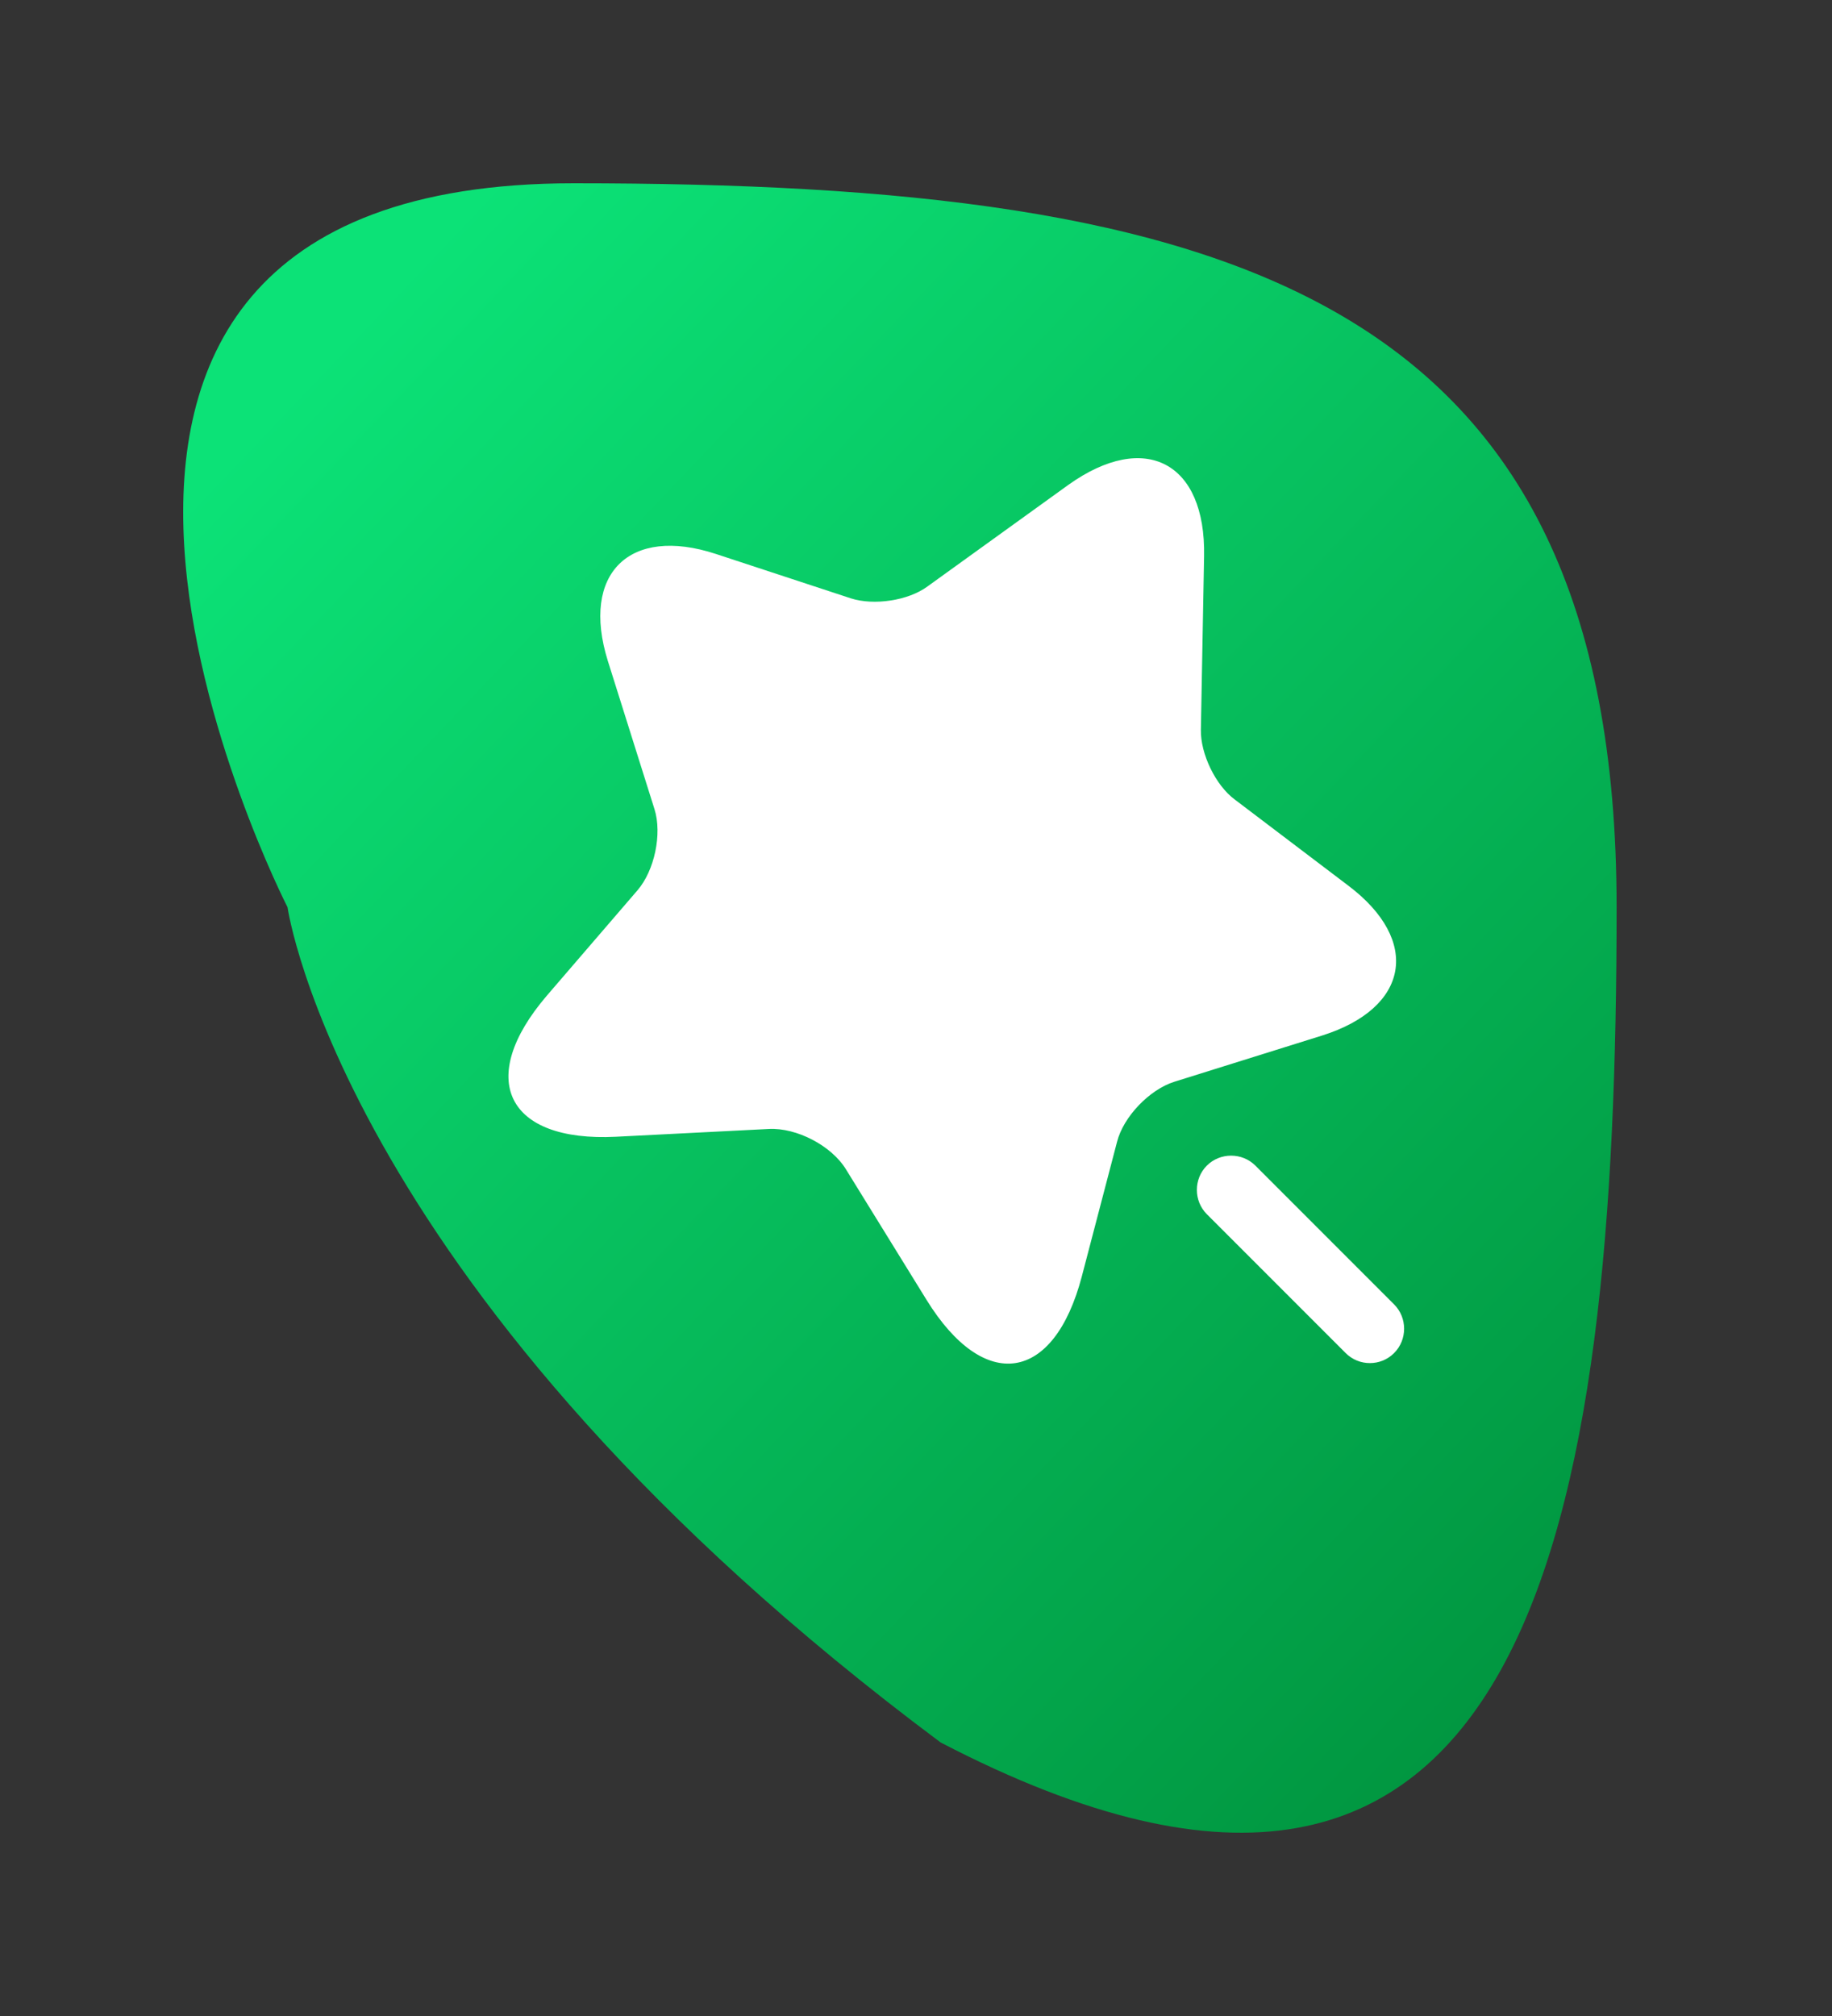 <svg width="40" height="44" viewBox="0 0 40 44" fill="none" xmlns="http://www.w3.org/2000/svg">
<rect x="0" y="0" width="40" height="44" fill="#333333" stroke="none"/>
<path d="M35.297 19.801C35.297 6.434 26.872 4 12.525 4C-1.822 4 6.278 19.801 6.278 19.801C6.278 19.801 7.483 28.293 20.538 38.03C33.471 44.755 35.297 33.169 35.297 19.801Z" fill="url(#paint0_linear_147_123)"/>
<path d="M26.29 12.14L26.22 15.93C26.21 16.45 26.54 17.14 26.96 17.45L29.44 19.33C31.03 20.53 30.77 22 28.87 22.6L25.64 23.61C25.1 23.78 24.53 24.37 24.39 24.92L23.62 27.86C23.01 30.18 21.49 30.41 20.23 28.37L18.47 25.52C18.15 25 17.39 24.61 16.79 24.64L13.45 24.81C11.06 24.93 10.38 23.55 11.94 21.73L13.92 19.43C14.29 19 14.46 18.2 14.29 17.66L13.27 14.42C12.68 12.52 13.74 11.47 15.63 12.09L18.58 13.06C19.08 13.22 19.83 13.11 20.25 12.8L23.33 10.58C25 9.39 26.33 10.09 26.29 12.14Z" fill="white"/>
<path d="M30.44 28.47L27.41 25.44C27.12 25.15 26.64 25.15 26.35 25.44C26.06 25.73 26.06 26.21 26.35 26.5L29.38 29.53C29.53 29.68 29.72 29.75 29.91 29.75C30.1 29.75 30.29 29.68 30.44 29.53C30.73 29.24 30.73 28.76 30.44 28.47Z" fill="white"/>
<defs>
<linearGradient id="paint0_linear_147_123" x1="10.659" y1="4" x2="40.545" y2="32.456" gradientUnits="userSpaceOnUse">
<stop stop-color="#0CE277"/>
<stop offset="1" stop-color="#00923D"/>
</linearGradient>
</defs>
</svg>
